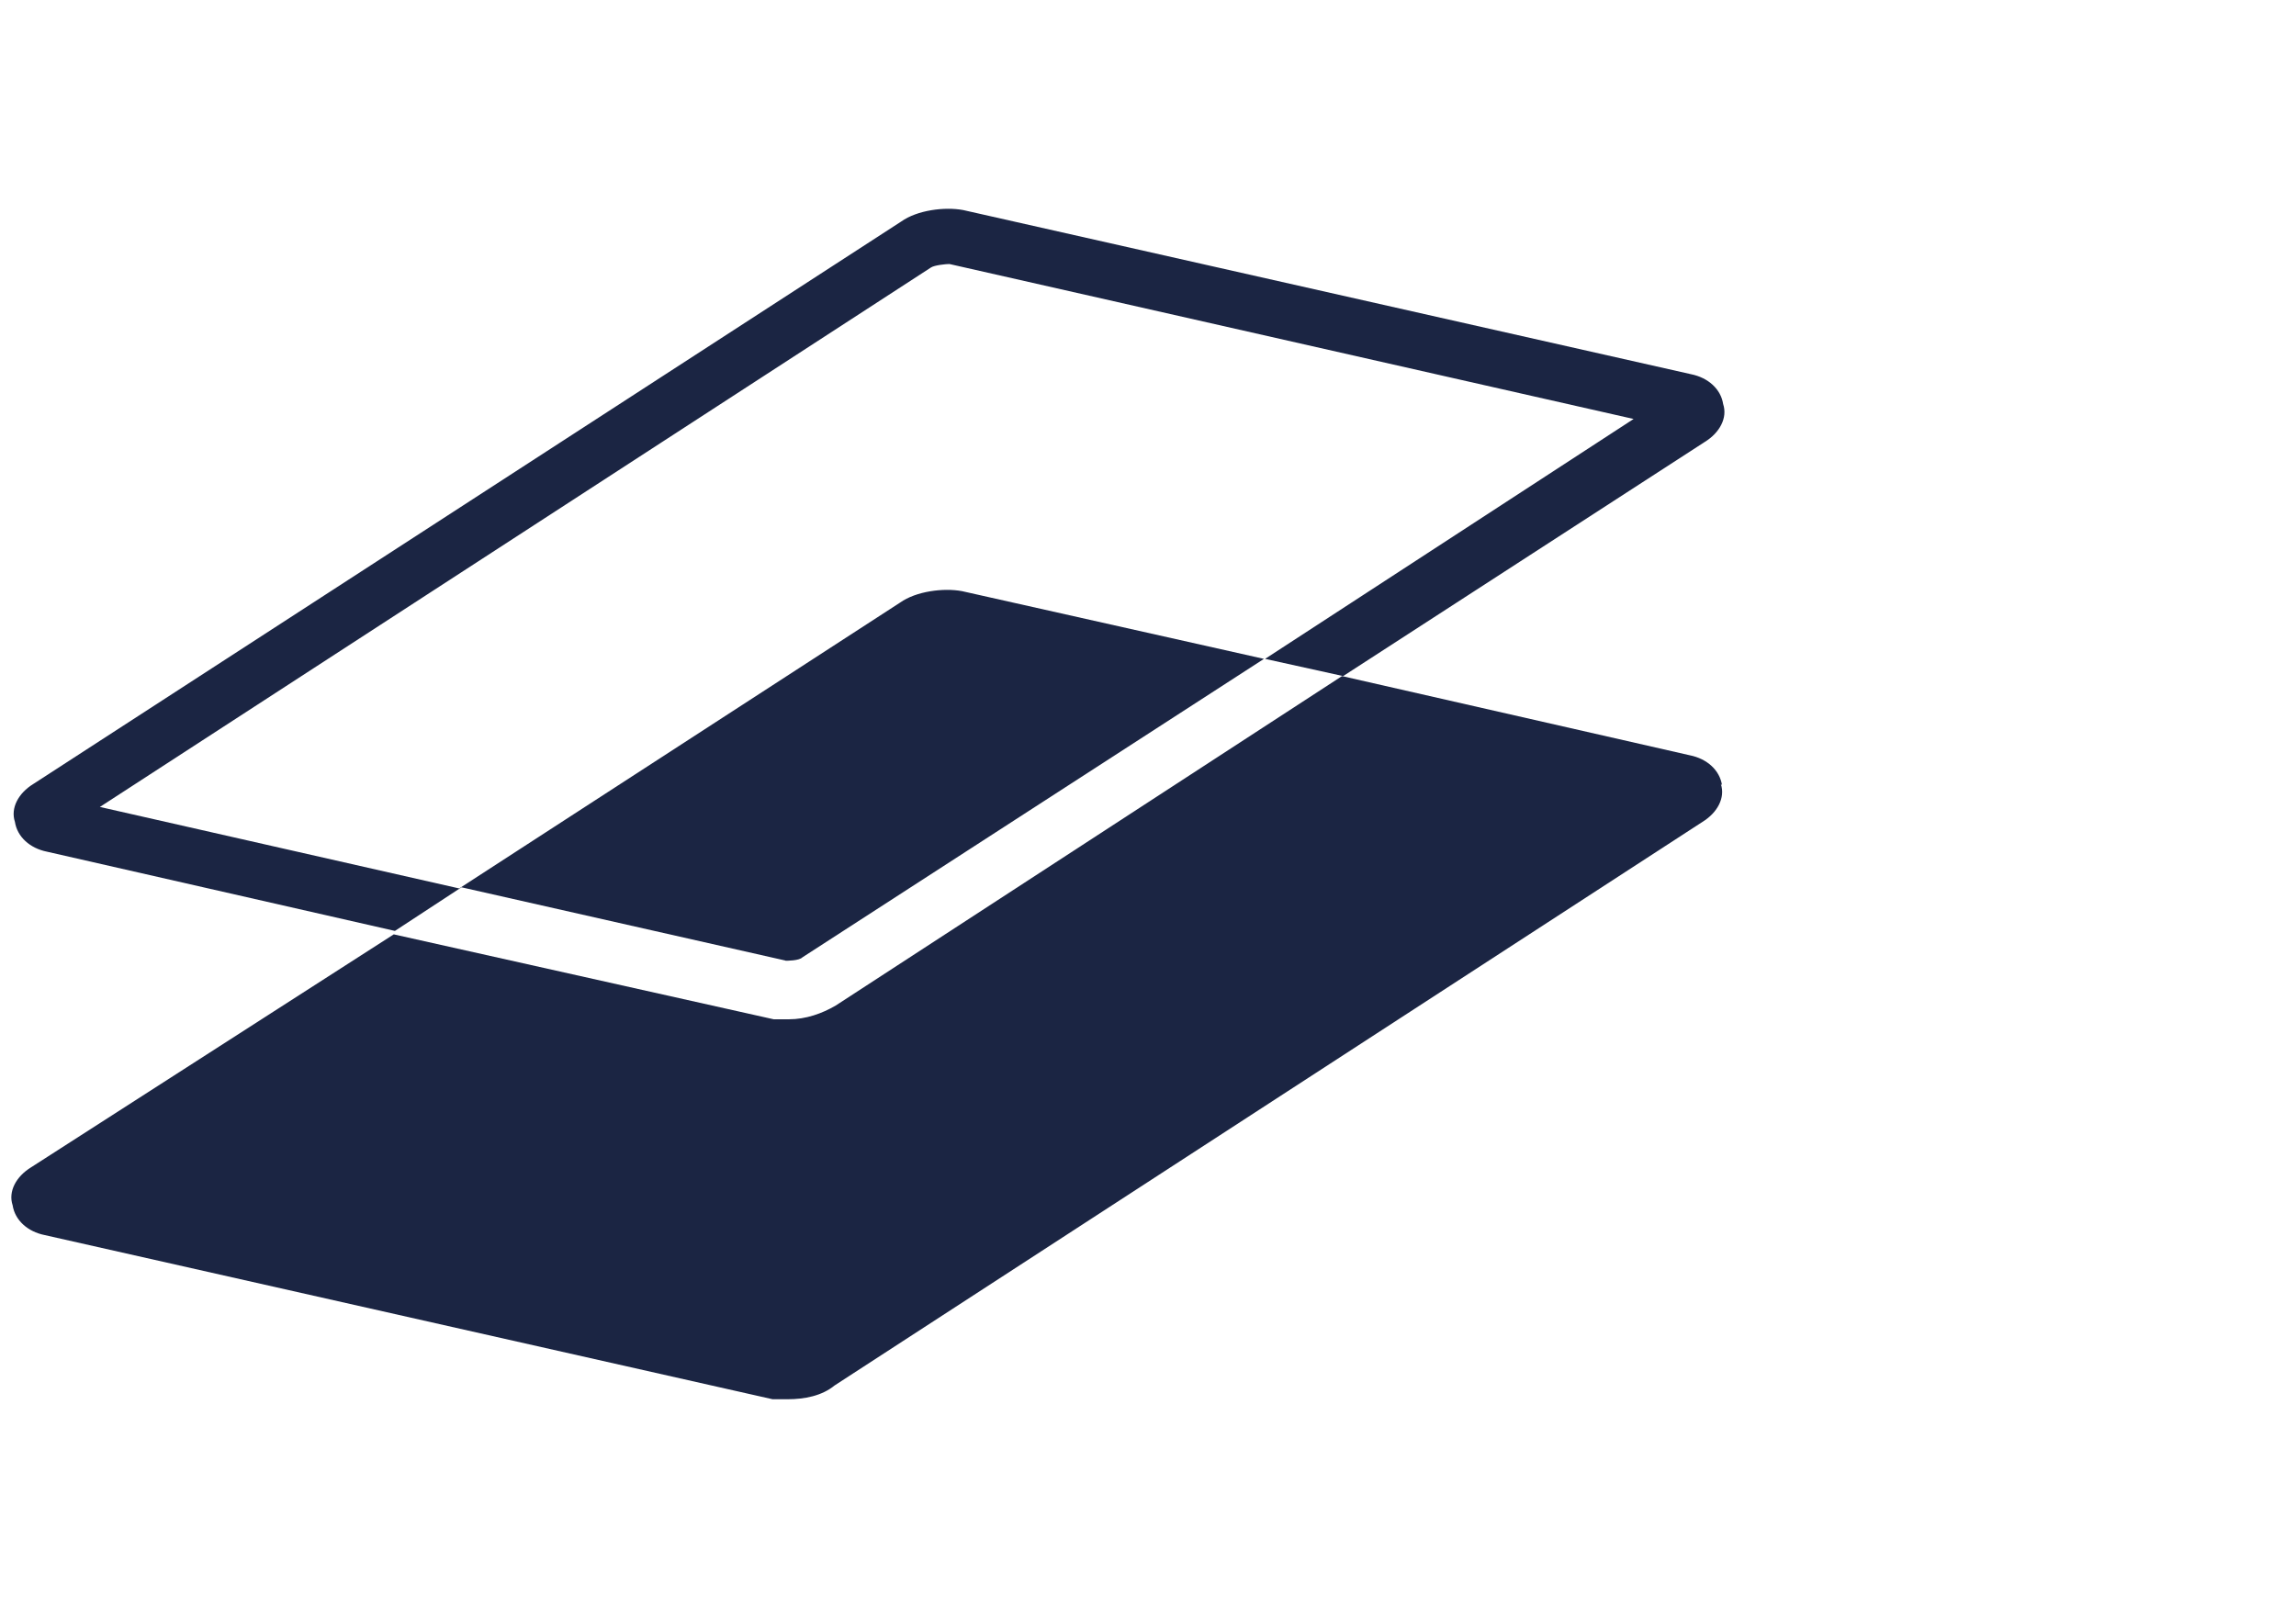<?xml version="1.0" encoding="UTF-8"?>
<svg id="Ebene_1" xmlns="http://www.w3.org/2000/svg" version="1.1" viewBox="0 0 200 140">
  <!-- Generator: Adobe Illustrator 29.2.0, SVG Export Plug-In . SVG Version: 2.1.0 Build 108)  -->
  <defs>
    <style>
      .st0 {
        fill: #1b2543;
      }
    </style>
  </defs>
  <g id="Layer_1-2">
    <g>
      <path class="st0" d="M68.3,83.7h0c.3,0,1.3,0,1.6-.3l40.2-26-26.3-5.9c-1.6-.3-4,0-5.4,1l-38.4,24.9-31.3-7.1L81.1,23.3c.3-.2,1.3-.3,1.6-.3l59.6,13.5-32.1,20.9,6.8,1.5,31.5-20.4c1.3-.8,2-2.1,1.6-3.3-.2-1.3-1.3-2.3-2.8-2.6l-63.4-14.3c-1.6-.3-4,0-5.4,1L2.9,68.3c-1.3.8-2,2.1-1.6,3.3.2,1.3,1.3,2.3,2.8,2.6l30.3,6.9,5.8-3.8,28.3,6.4h-.2Z"/>
      <path class="st0" d="M150,68.4c-.2-1.3-1.3-2.3-2.8-2.6l-30.3-6.9-44.1,28.7c-1.2.7-2.6,1.2-4.1,1.2s-1,0-1.3,0l-33.1-7.4L2.7,101.7c-1.3.8-2,2.1-1.6,3.3.2,1.3,1.3,2.3,2.8,2.6l63.4,14.3h1.3c1.5,0,3-.3,4.1-1.2l75.6-49.1h0c1.3-.8,2-2.1,1.6-3.3Z"/>
    </g>
  </g>
</svg>